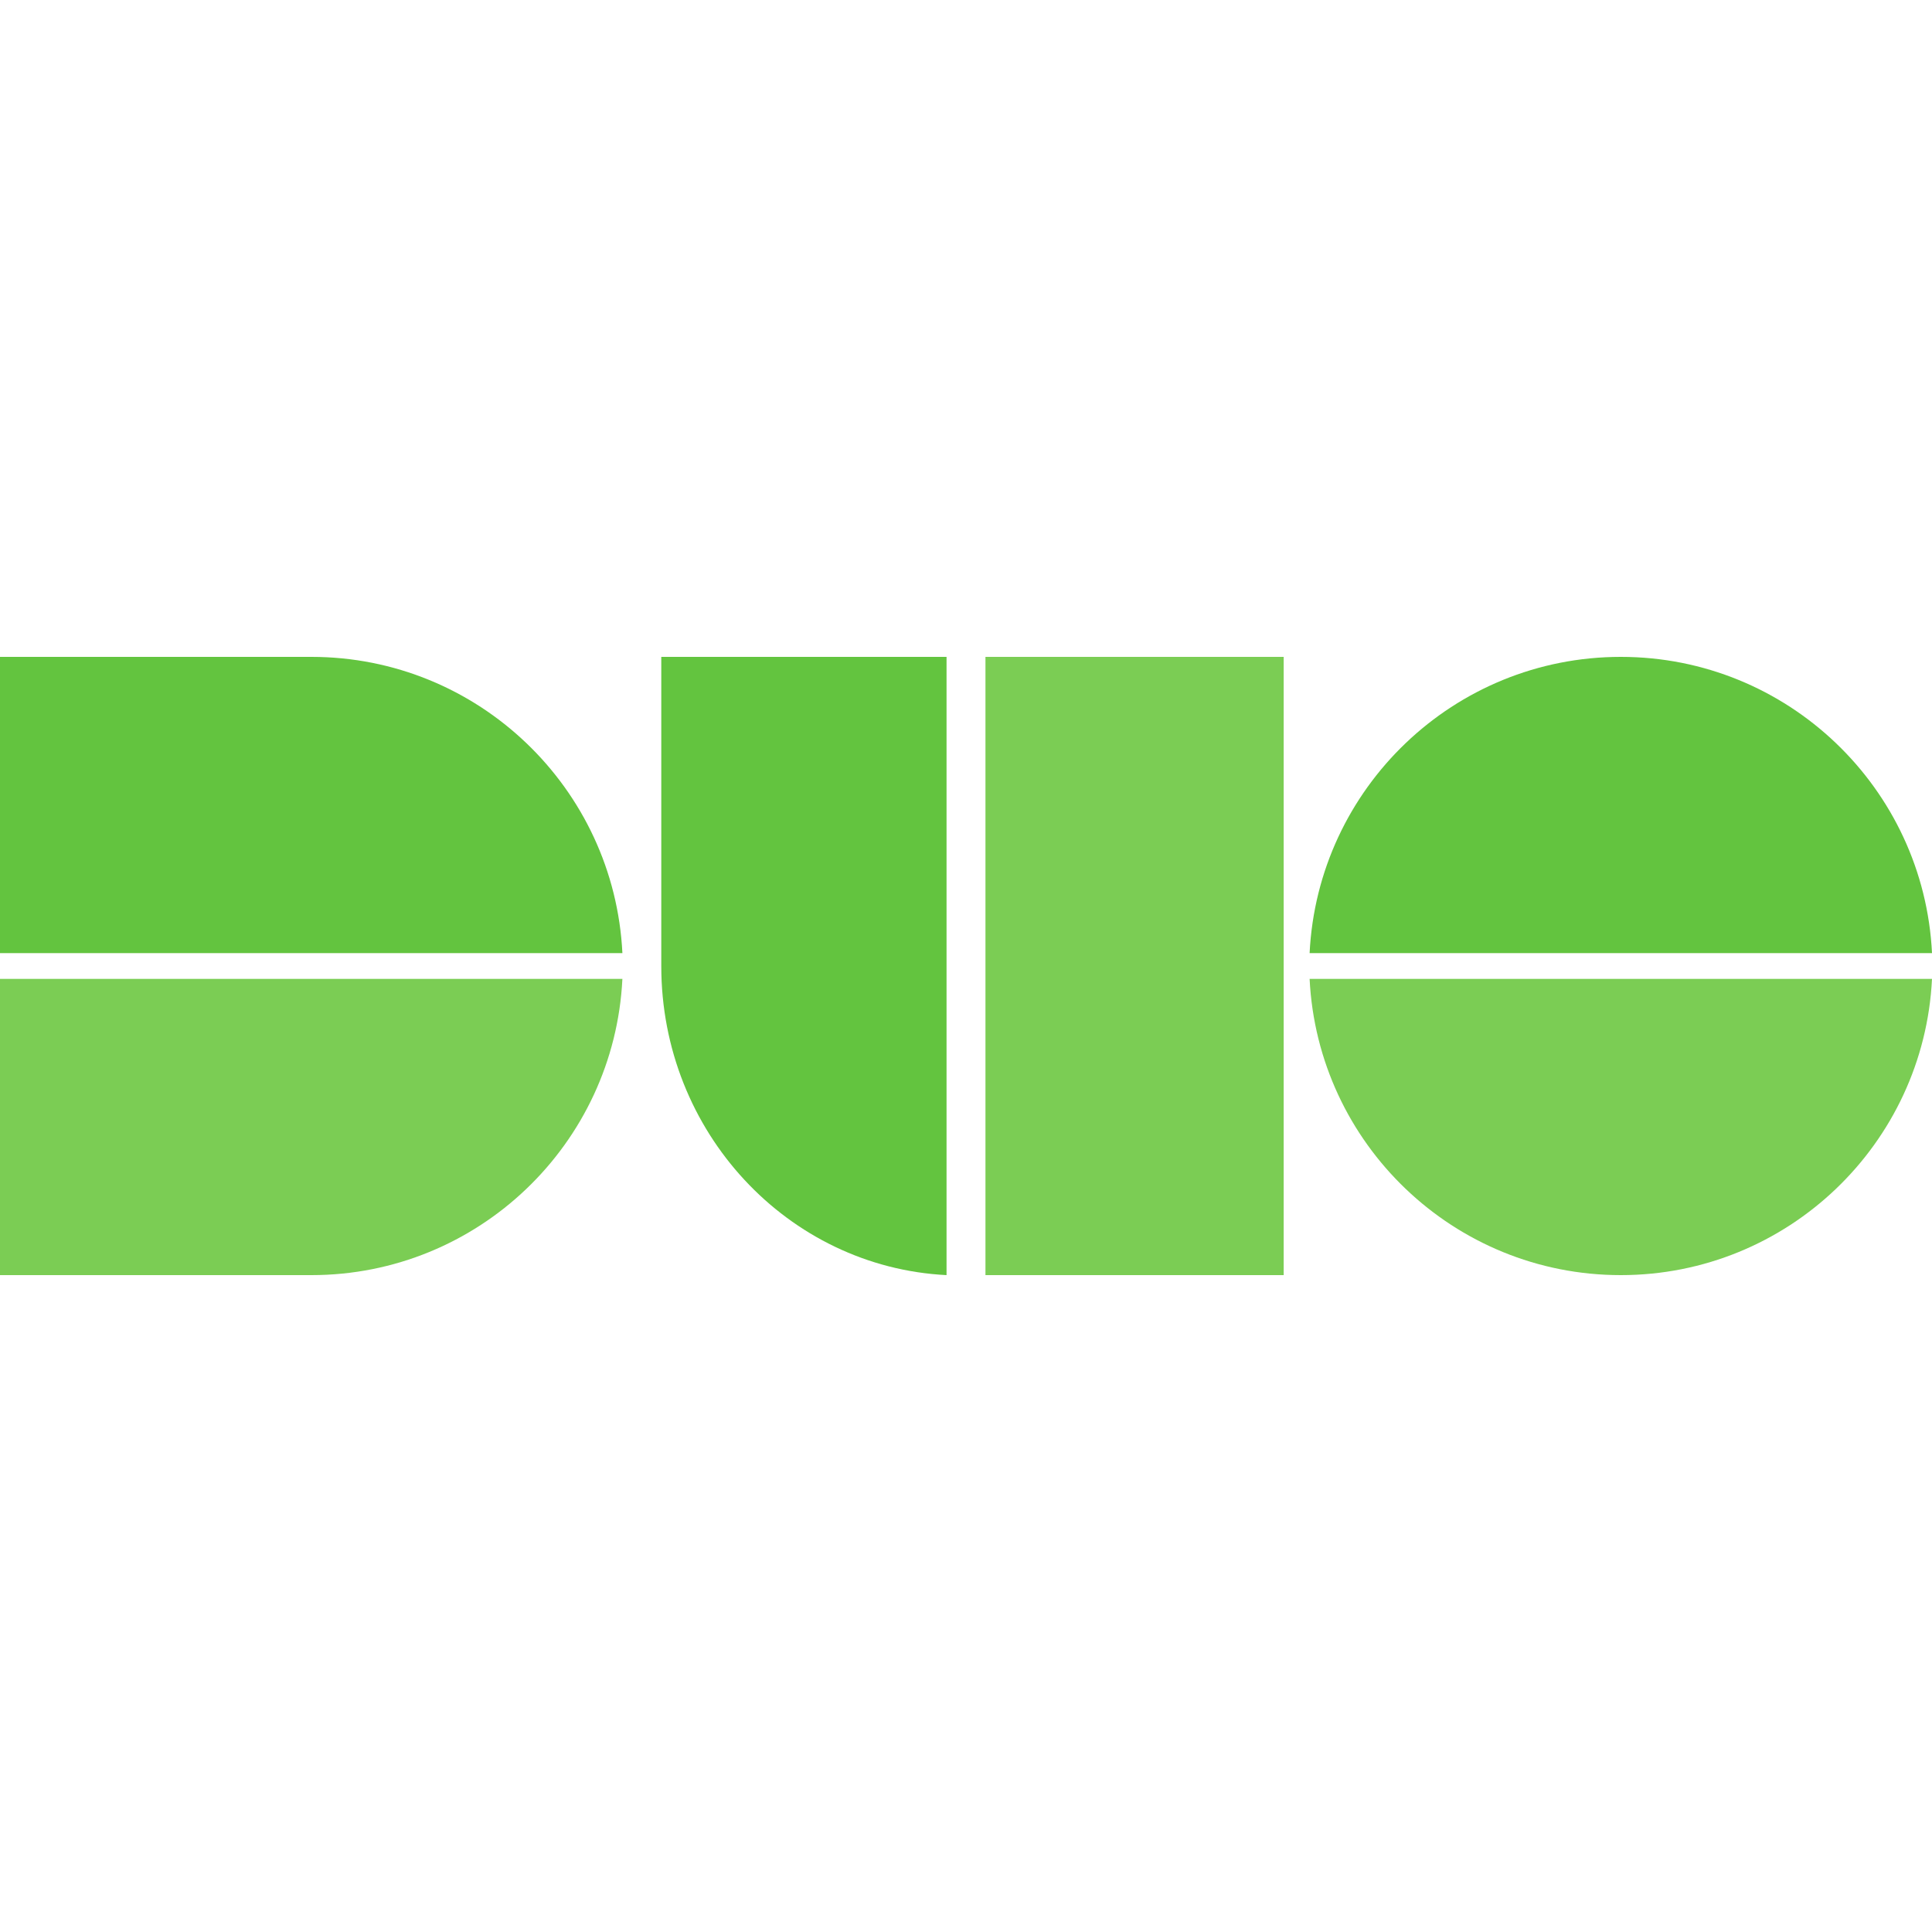 <svg width="100" height="100" viewBox="0 0 100 100" fill="none" xmlns="http://www.w3.org/2000/svg">
<path d="M16.117 66H0V50.667H32.215C31.795 59.206 24.748 66 16.117 66Z" fill="#7BCD54"/>
<path d="M16.117 34H0V49.333H32.215C31.795 40.794 24.748 34 16.117 34Z" fill="#63C43F"/>
<path d="M83.892 34C75.256 34 68.205 40.794 67.785 49.333H100C99.58 40.794 92.529 34 83.892 34Z" fill="#63C43F"/>
<path d="M83.892 66C75.256 66 68.205 59.206 67.785 50.667H100C99.58 59.206 92.529 66 83.892 66Z" fill="#7BCD54"/>
<path d="M34.228 34V50.01C34.228 58.584 40.771 65.583 48.993 66V34H34.228Z" fill="#63C43F"/>
<path d="M66.443 66H51.007V34H66.443V50V66Z" fill="#7BCD54"/>
</svg>
